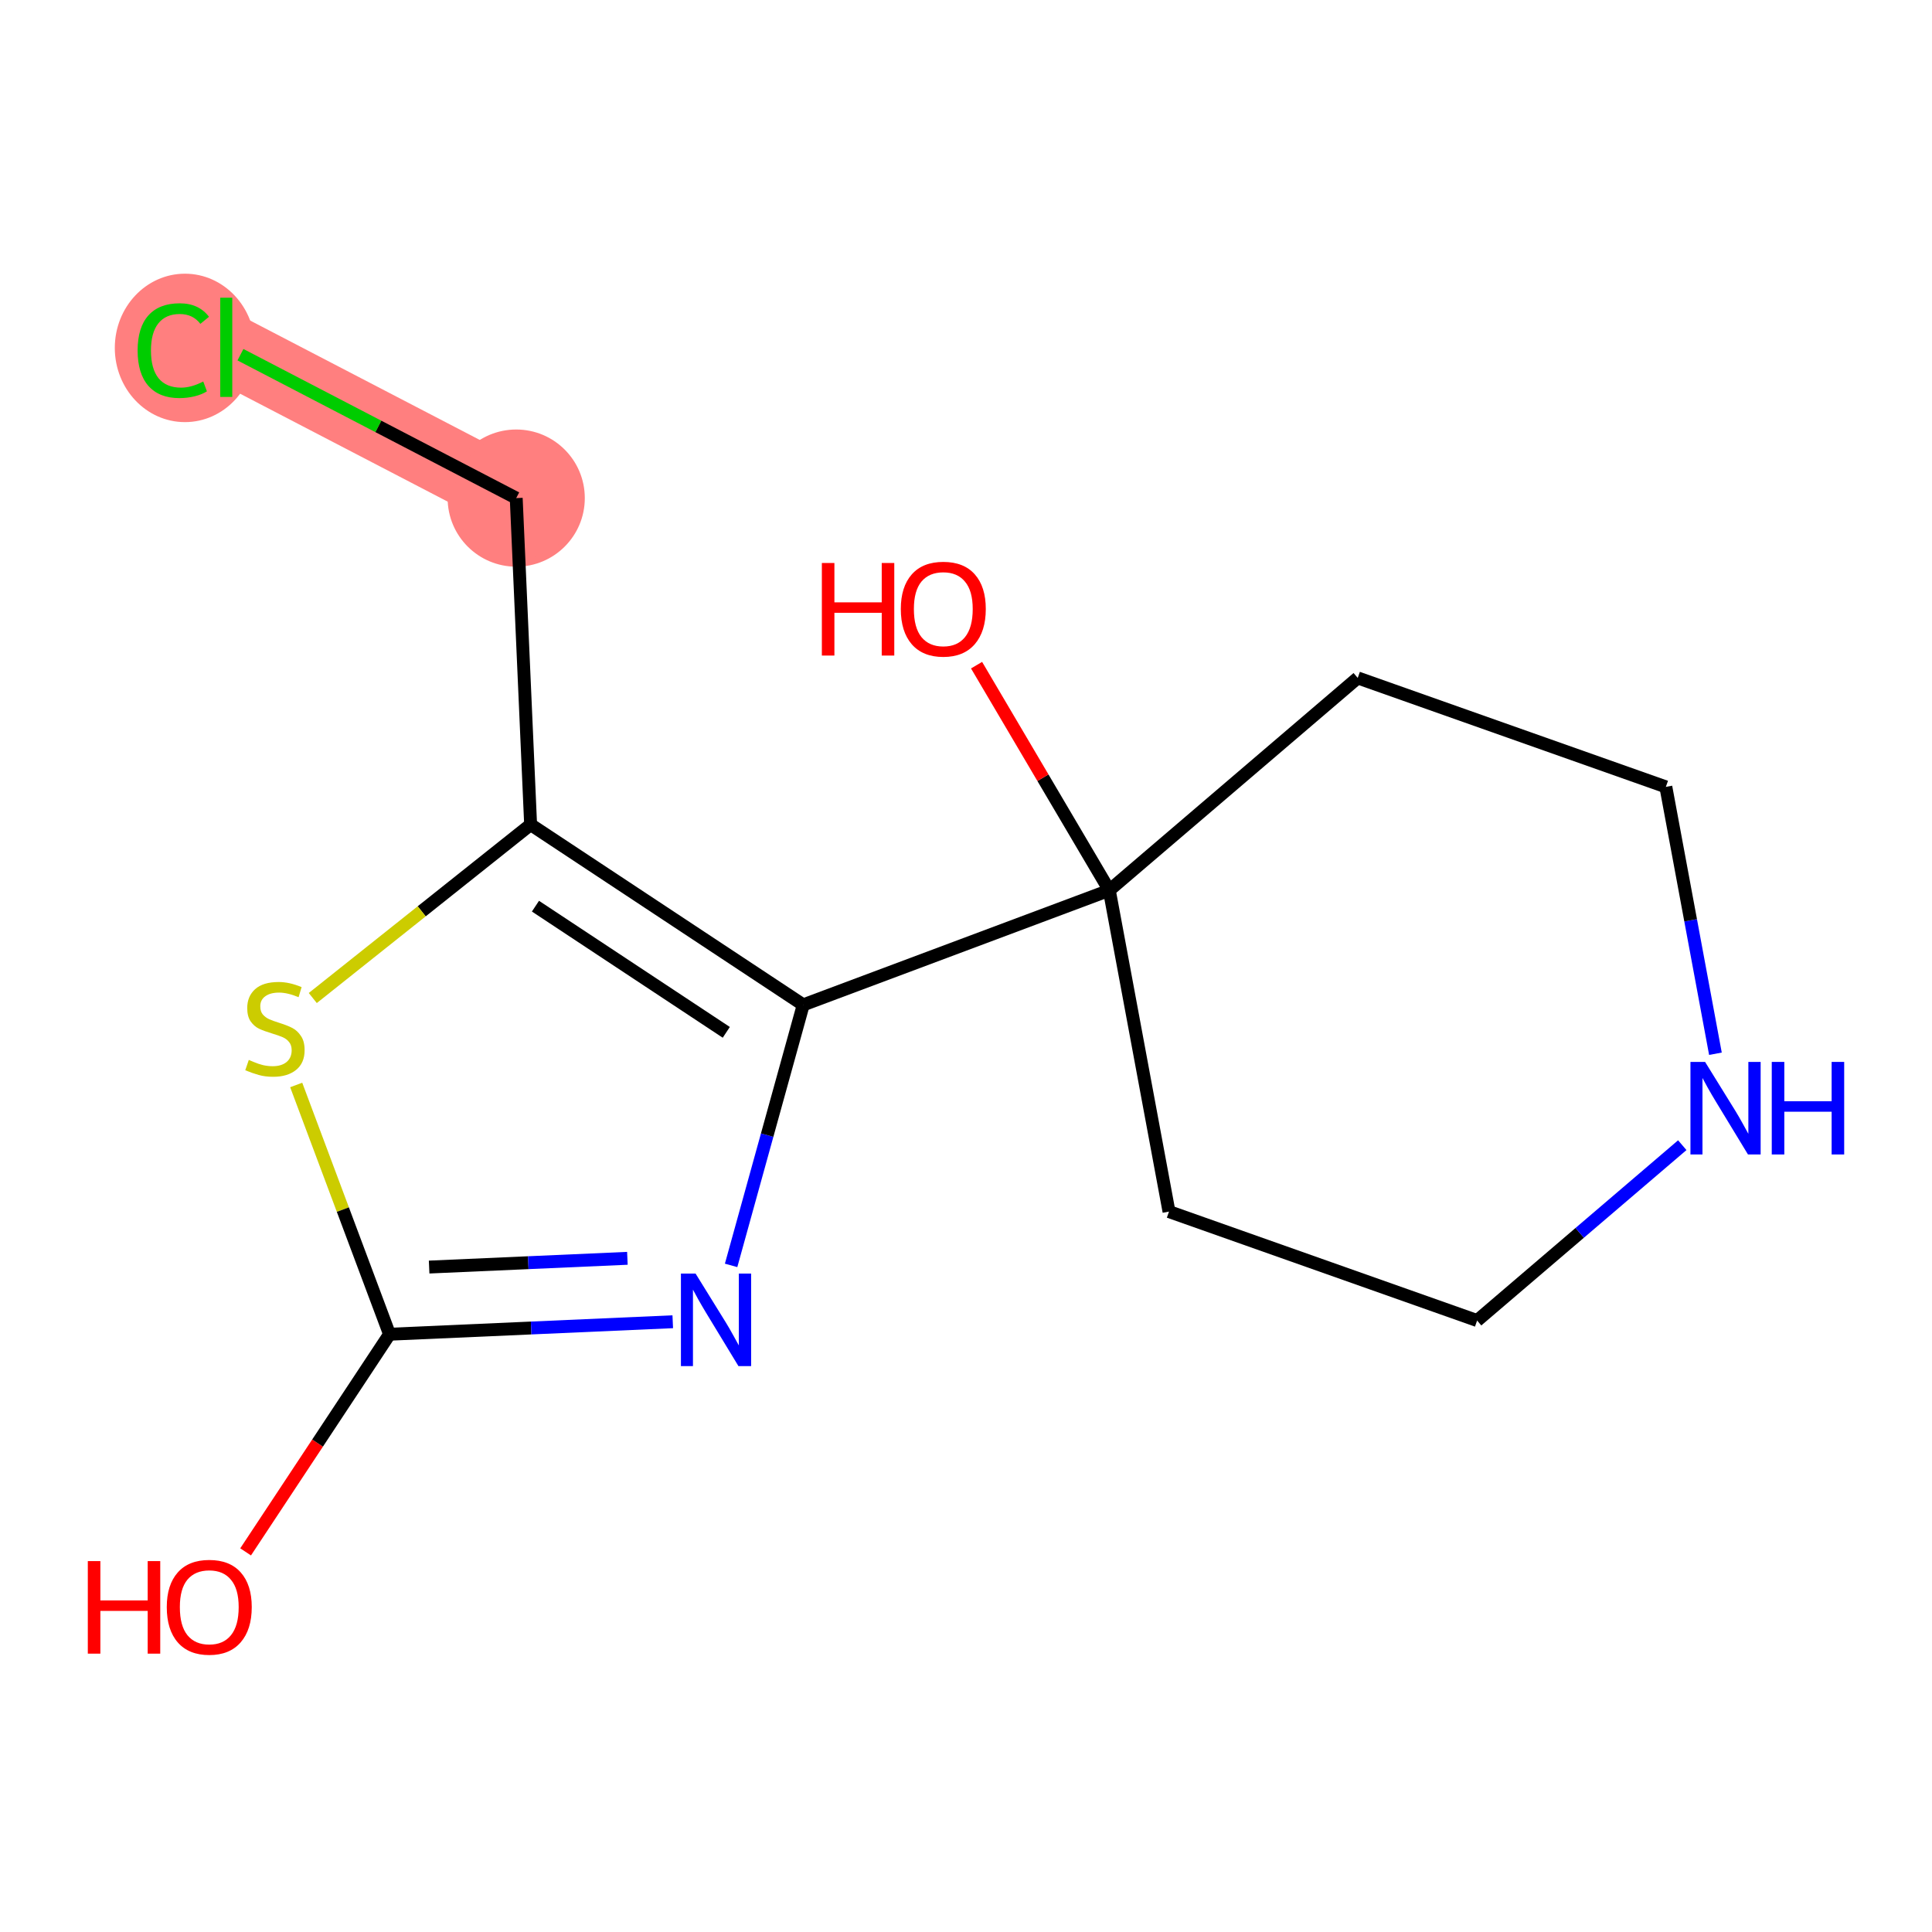 <?xml version='1.0' encoding='iso-8859-1'?>
<svg version='1.1' baseProfile='full'
              xmlns='http://www.w3.org/2000/svg'
                      xmlns:rdkit='http://www.rdkit.org/xml'
                      xmlns:xlink='http://www.w3.org/1999/xlink'
                  xml:space='preserve'
width='300px' height='300px' viewBox='0 0 300 300'>
<!-- END OF HEADER -->
<rect style='opacity:1.0;fill:#FFFFFF;stroke:none' width='300' height='300' x='0' y='0'> </rect>
<rect style='opacity:1.0;fill:#FFFFFF;stroke:none' width='300' height='300' x='0' y='0'> </rect>
<path d='M 80.158,77.344 L 35.133,53.931' style='fill:none;fill-rule:evenodd;stroke:#FF7F7F;stroke-width:10.8px;stroke-linecap:butt;stroke-linejoin:miter;stroke-opacity:1' />
<ellipse cx='80.158' cy='77.344' rx='10.15' ry='10.15'  style='fill:#FF7F7F;fill-rule:evenodd;stroke:#FF7F7F;stroke-width:1.0px;stroke-linecap:butt;stroke-linejoin:miter;stroke-opacity:1' />
<ellipse cx='28.719' cy='54.023' rx='10.392' ry='11.024'  style='fill:#FF7F7F;fill-rule:evenodd;stroke:#FF7F7F;stroke-width:1.0px;stroke-linecap:butt;stroke-linejoin:miter;stroke-opacity:1' />
<path class='bond-0 atom-0 atom-1' d='M 38.139,240.975 L 49.312,224.077' style='fill:none;fill-rule:evenodd;stroke:#FF0000;stroke-width:2.0px;stroke-linecap:butt;stroke-linejoin:miter;stroke-opacity:1' />
<path class='bond-0 atom-0 atom-1' d='M 49.312,224.077 L 60.486,207.18' style='fill:none;fill-rule:evenodd;stroke:#000000;stroke-width:2.0px;stroke-linecap:butt;stroke-linejoin:miter;stroke-opacity:1' />
<path class='bond-1 atom-1 atom-2' d='M 60.486,207.18 L 82.476,206.21' style='fill:none;fill-rule:evenodd;stroke:#000000;stroke-width:2.0px;stroke-linecap:butt;stroke-linejoin:miter;stroke-opacity:1' />
<path class='bond-1 atom-1 atom-2' d='M 82.476,206.21 L 104.466,205.24' style='fill:none;fill-rule:evenodd;stroke:#0000FF;stroke-width:2.0px;stroke-linecap:butt;stroke-linejoin:miter;stroke-opacity:1' />
<path class='bond-1 atom-1 atom-2' d='M 66.635,196.749 L 82.028,196.07' style='fill:none;fill-rule:evenodd;stroke:#000000;stroke-width:2.0px;stroke-linecap:butt;stroke-linejoin:miter;stroke-opacity:1' />
<path class='bond-1 atom-1 atom-2' d='M 82.028,196.07 L 97.421,195.391' style='fill:none;fill-rule:evenodd;stroke:#0000FF;stroke-width:2.0px;stroke-linecap:butt;stroke-linejoin:miter;stroke-opacity:1' />
<path class='bond-14 atom-14 atom-1' d='M 45.994,168.473 L 53.24,187.826' style='fill:none;fill-rule:evenodd;stroke:#CCCC00;stroke-width:2.0px;stroke-linecap:butt;stroke-linejoin:miter;stroke-opacity:1' />
<path class='bond-14 atom-14 atom-1' d='M 53.24,187.826 L 60.486,207.18' style='fill:none;fill-rule:evenodd;stroke:#000000;stroke-width:2.0px;stroke-linecap:butt;stroke-linejoin:miter;stroke-opacity:1' />
<path class='bond-2 atom-2 atom-3' d='M 113.525,196.489 L 119.125,176.262' style='fill:none;fill-rule:evenodd;stroke:#0000FF;stroke-width:2.0px;stroke-linecap:butt;stroke-linejoin:miter;stroke-opacity:1' />
<path class='bond-2 atom-2 atom-3' d='M 119.125,176.262 L 124.725,156.035' style='fill:none;fill-rule:evenodd;stroke:#000000;stroke-width:2.0px;stroke-linecap:butt;stroke-linejoin:miter;stroke-opacity:1' />
<path class='bond-3 atom-3 atom-4' d='M 124.725,156.035 L 172.252,138.241' style='fill:none;fill-rule:evenodd;stroke:#000000;stroke-width:2.0px;stroke-linecap:butt;stroke-linejoin:miter;stroke-opacity:1' />
<path class='bond-10 atom-3 atom-11' d='M 124.725,156.035 L 82.394,128.044' style='fill:none;fill-rule:evenodd;stroke:#000000;stroke-width:2.0px;stroke-linecap:butt;stroke-linejoin:miter;stroke-opacity:1' />
<path class='bond-10 atom-3 atom-11' d='M 112.777,160.302 L 83.146,140.709' style='fill:none;fill-rule:evenodd;stroke:#000000;stroke-width:2.0px;stroke-linecap:butt;stroke-linejoin:miter;stroke-opacity:1' />
<path class='bond-4 atom-4 atom-5' d='M 172.252,138.241 L 161.946,120.763' style='fill:none;fill-rule:evenodd;stroke:#000000;stroke-width:2.0px;stroke-linecap:butt;stroke-linejoin:miter;stroke-opacity:1' />
<path class='bond-4 atom-4 atom-5' d='M 161.946,120.763 L 151.64,103.286' style='fill:none;fill-rule:evenodd;stroke:#FF0000;stroke-width:2.0px;stroke-linecap:butt;stroke-linejoin:miter;stroke-opacity:1' />
<path class='bond-5 atom-4 atom-6' d='M 172.252,138.241 L 181.522,188.136' style='fill:none;fill-rule:evenodd;stroke:#000000;stroke-width:2.0px;stroke-linecap:butt;stroke-linejoin:miter;stroke-opacity:1' />
<path class='bond-15 atom-10 atom-4' d='M 210.827,105.266 L 172.252,138.241' style='fill:none;fill-rule:evenodd;stroke:#000000;stroke-width:2.0px;stroke-linecap:butt;stroke-linejoin:miter;stroke-opacity:1' />
<path class='bond-6 atom-6 atom-7' d='M 181.522,188.136 L 229.367,205.055' style='fill:none;fill-rule:evenodd;stroke:#000000;stroke-width:2.0px;stroke-linecap:butt;stroke-linejoin:miter;stroke-opacity:1' />
<path class='bond-7 atom-7 atom-8' d='M 229.367,205.055 L 245.295,191.439' style='fill:none;fill-rule:evenodd;stroke:#000000;stroke-width:2.0px;stroke-linecap:butt;stroke-linejoin:miter;stroke-opacity:1' />
<path class='bond-7 atom-7 atom-8' d='M 245.295,191.439 L 261.223,177.823' style='fill:none;fill-rule:evenodd;stroke:#0000FF;stroke-width:2.0px;stroke-linecap:butt;stroke-linejoin:miter;stroke-opacity:1' />
<path class='bond-8 atom-8 atom-9' d='M 266.371,163.625 L 262.521,142.905' style='fill:none;fill-rule:evenodd;stroke:#0000FF;stroke-width:2.0px;stroke-linecap:butt;stroke-linejoin:miter;stroke-opacity:1' />
<path class='bond-8 atom-8 atom-9' d='M 262.521,142.905 L 258.672,122.185' style='fill:none;fill-rule:evenodd;stroke:#000000;stroke-width:2.0px;stroke-linecap:butt;stroke-linejoin:miter;stroke-opacity:1' />
<path class='bond-9 atom-9 atom-10' d='M 258.672,122.185 L 210.827,105.266' style='fill:none;fill-rule:evenodd;stroke:#000000;stroke-width:2.0px;stroke-linecap:butt;stroke-linejoin:miter;stroke-opacity:1' />
<path class='bond-11 atom-11 atom-12' d='M 82.394,128.044 L 80.158,77.344' style='fill:none;fill-rule:evenodd;stroke:#000000;stroke-width:2.0px;stroke-linecap:butt;stroke-linejoin:miter;stroke-opacity:1' />
<path class='bond-13 atom-11 atom-14' d='M 82.394,128.044 L 65.481,141.509' style='fill:none;fill-rule:evenodd;stroke:#000000;stroke-width:2.0px;stroke-linecap:butt;stroke-linejoin:miter;stroke-opacity:1' />
<path class='bond-13 atom-11 atom-14' d='M 65.481,141.509 L 48.569,154.974' style='fill:none;fill-rule:evenodd;stroke:#CCCC00;stroke-width:2.0px;stroke-linecap:butt;stroke-linejoin:miter;stroke-opacity:1' />
<path class='bond-12 atom-12 atom-13' d='M 80.158,77.344 L 58.747,66.211' style='fill:none;fill-rule:evenodd;stroke:#000000;stroke-width:2.0px;stroke-linecap:butt;stroke-linejoin:miter;stroke-opacity:1' />
<path class='bond-12 atom-12 atom-13' d='M 58.747,66.211 L 37.336,55.077' style='fill:none;fill-rule:evenodd;stroke:#00CC00;stroke-width:2.0px;stroke-linecap:butt;stroke-linejoin:miter;stroke-opacity:1' />
<path  class='atom-0' d='M 13.636 242.406
L 15.585 242.406
L 15.585 248.516
L 22.933 248.516
L 22.933 242.406
L 24.882 242.406
L 24.882 256.778
L 22.933 256.778
L 22.933 250.14
L 15.585 250.14
L 15.585 256.778
L 13.636 256.778
L 13.636 242.406
' fill='#FF0000'/>
<path  class='atom-0' d='M 25.897 249.551
Q 25.897 246.1, 27.602 244.172
Q 29.308 242.243, 32.495 242.243
Q 35.681 242.243, 37.387 244.172
Q 39.092 246.1, 39.092 249.551
Q 39.092 253.043, 37.366 255.032
Q 35.641 257.001, 32.495 257.001
Q 29.328 257.001, 27.602 255.032
Q 25.897 253.063, 25.897 249.551
M 32.495 255.377
Q 34.687 255.377, 35.864 253.915
Q 37.062 252.434, 37.062 249.551
Q 37.062 246.729, 35.864 245.308
Q 34.687 243.867, 32.495 243.867
Q 30.302 243.867, 29.105 245.288
Q 27.927 246.709, 27.927 249.551
Q 27.927 252.454, 29.105 253.915
Q 30.302 255.377, 32.495 255.377
' fill='#FF0000'/>
<path  class='atom-2' d='M 108.008 197.758
L 112.717 205.37
Q 113.184 206.121, 113.935 207.481
Q 114.686 208.841, 114.727 208.922
L 114.727 197.758
L 116.635 197.758
L 116.635 212.13
L 114.666 212.13
L 109.612 203.807
Q 109.023 202.832, 108.394 201.716
Q 107.785 200.6, 107.602 200.254
L 107.602 212.13
L 105.734 212.13
L 105.734 197.758
L 108.008 197.758
' fill='#0000FF'/>
<path  class='atom-5' d='M 127.618 87.422
L 129.566 87.422
L 129.566 93.532
L 136.915 93.532
L 136.915 87.422
L 138.863 87.422
L 138.863 101.794
L 136.915 101.794
L 136.915 95.156
L 129.566 95.156
L 129.566 101.794
L 127.618 101.794
L 127.618 87.422
' fill='#FF0000'/>
<path  class='atom-5' d='M 139.878 94.567
Q 139.878 91.116, 141.584 89.188
Q 143.289 87.259, 146.476 87.259
Q 149.663 87.259, 151.368 89.188
Q 153.073 91.116, 153.073 94.567
Q 153.073 98.058, 151.348 100.048
Q 149.622 102.017, 146.476 102.017
Q 143.309 102.017, 141.584 100.048
Q 139.878 98.079, 139.878 94.567
M 146.476 100.393
Q 148.668 100.393, 149.845 98.931
Q 151.043 97.45, 151.043 94.567
Q 151.043 91.745, 149.845 90.324
Q 148.668 88.883, 146.476 88.883
Q 144.283 88.883, 143.086 90.304
Q 141.908 91.725, 141.908 94.567
Q 141.908 97.47, 143.086 98.931
Q 144.283 100.393, 146.476 100.393
' fill='#FF0000'/>
<path  class='atom-8' d='M 264.765 164.893
L 269.475 172.506
Q 269.941 173.257, 270.693 174.617
Q 271.444 175.977, 271.484 176.058
L 271.484 164.893
L 273.392 164.893
L 273.392 179.265
L 271.423 179.265
L 266.369 170.942
Q 265.78 169.968, 265.151 168.852
Q 264.542 167.735, 264.359 167.39
L 264.359 179.265
L 262.492 179.265
L 262.492 164.893
L 264.765 164.893
' fill='#0000FF'/>
<path  class='atom-8' d='M 275.118 164.893
L 277.067 164.893
L 277.067 171.003
L 284.415 171.003
L 284.415 164.893
L 286.364 164.893
L 286.364 179.265
L 284.415 179.265
L 284.415 172.627
L 277.067 172.627
L 277.067 179.265
L 275.118 179.265
L 275.118 164.893
' fill='#0000FF'/>
<path  class='atom-13' d='M 21.37 54.429
Q 21.37 50.856, 23.035 48.989
Q 24.72 47.101, 27.907 47.101
Q 30.87 47.101, 32.454 49.192
L 31.114 50.288
Q 29.957 48.765, 27.907 48.765
Q 25.735 48.765, 24.578 50.227
Q 23.441 51.668, 23.441 54.429
Q 23.441 57.271, 24.618 58.732
Q 25.816 60.194, 28.13 60.194
Q 29.713 60.194, 31.561 59.24
L 32.129 60.762
Q 31.378 61.249, 30.241 61.534
Q 29.105 61.818, 27.846 61.818
Q 24.72 61.818, 23.035 59.91
Q 21.37 58.002, 21.37 54.429
' fill='#00CC00'/>
<path  class='atom-13' d='M 34.2 46.228
L 36.067 46.228
L 36.067 61.635
L 34.2 61.635
L 34.2 46.228
' fill='#00CC00'/>
<path  class='atom-14' d='M 38.632 164.586
Q 38.795 164.647, 39.465 164.931
Q 40.134 165.215, 40.865 165.398
Q 41.616 165.56, 42.347 165.56
Q 43.707 165.56, 44.499 164.91
Q 45.29 164.241, 45.29 163.083
Q 45.29 162.292, 44.884 161.805
Q 44.499 161.317, 43.89 161.054
Q 43.281 160.79, 42.266 160.485
Q 40.987 160.099, 40.216 159.734
Q 39.465 159.369, 38.916 158.597
Q 38.389 157.826, 38.389 156.527
Q 38.389 154.72, 39.607 153.604
Q 40.845 152.487, 43.281 152.487
Q 44.945 152.487, 46.833 153.279
L 46.366 154.842
Q 44.641 154.131, 43.342 154.131
Q 41.941 154.131, 41.17 154.72
Q 40.398 155.289, 40.419 156.283
Q 40.419 157.055, 40.804 157.521
Q 41.21 157.988, 41.779 158.252
Q 42.367 158.516, 43.342 158.821
Q 44.641 159.227, 45.412 159.633
Q 46.184 160.039, 46.732 160.871
Q 47.3 161.683, 47.3 163.083
Q 47.3 165.073, 45.96 166.149
Q 44.641 167.204, 42.428 167.204
Q 41.149 167.204, 40.175 166.92
Q 39.221 166.656, 38.084 166.189
L 38.632 164.586
' fill='#CCCC00'/>
</svg>
